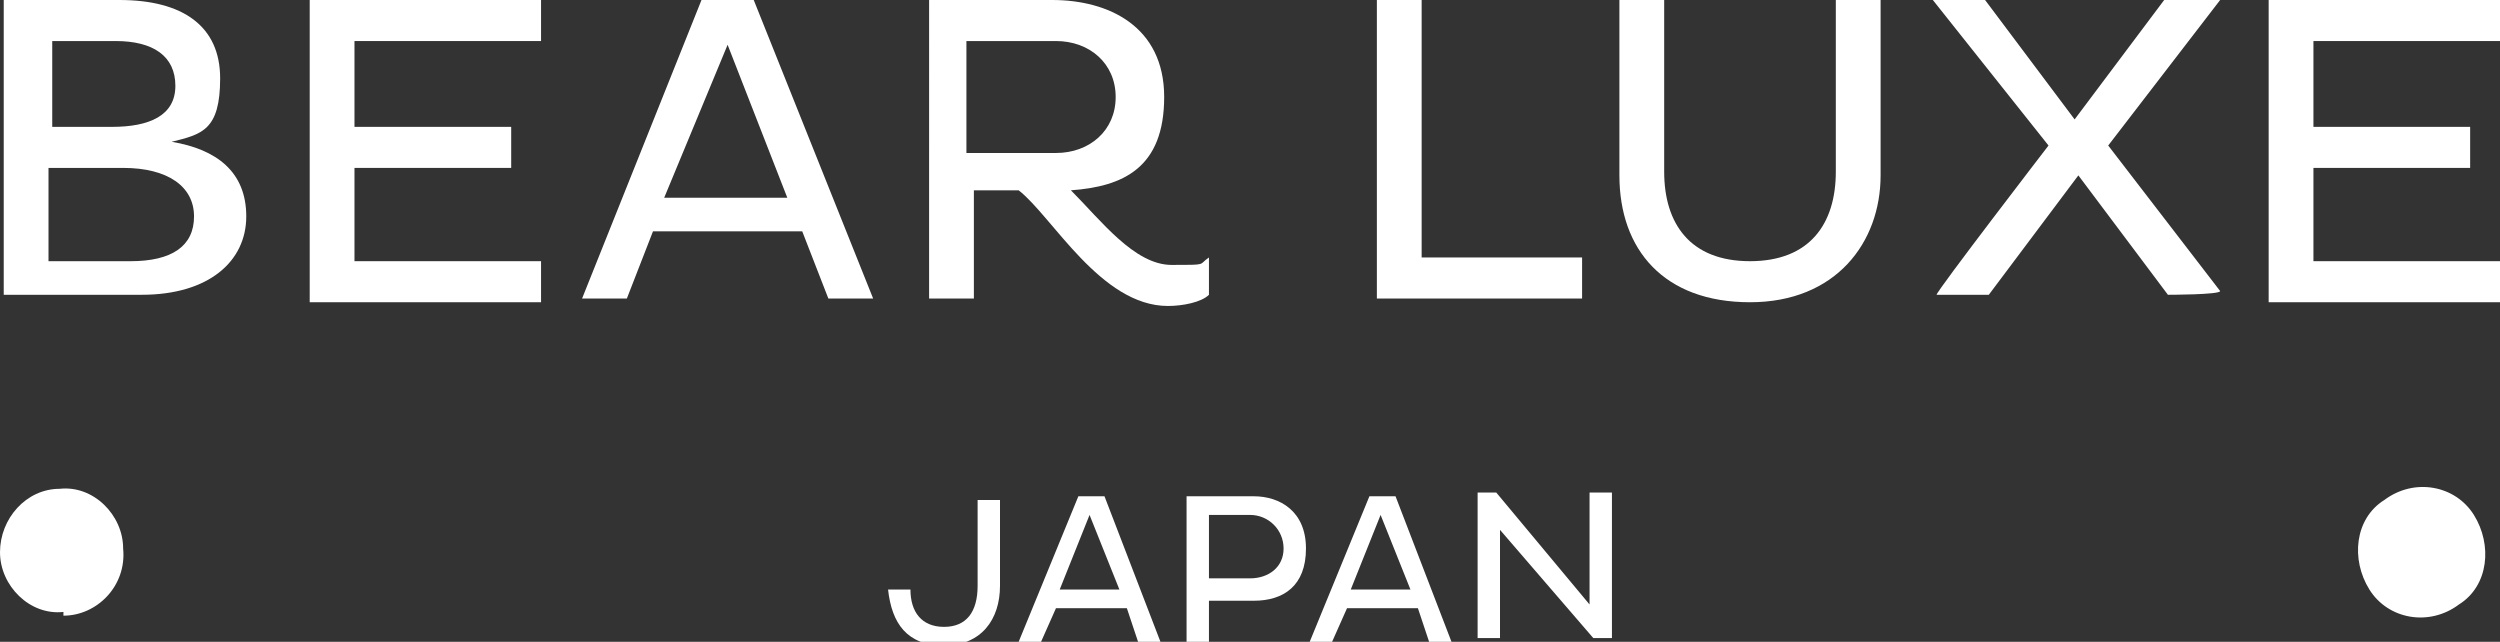 <?xml version="1.0" encoding="UTF-8"?>
<svg id="_レイヤー_1" data-name="レイヤー_1" xmlns="http://www.w3.org/2000/svg" version="1.1" viewBox="0 0 67 17.2">
  <rect x="0" y="0" width="67" height="17.2" fill="#333333" stroke="none"/>
  <!-- Generator: Adobe Illustrator 29.1.0, SVG Export Plug-In . SVG Version: 2.1.0 Build 142)  -->
  <defs>
    <style>
      .st0 {
        fill: #fff;
      }
    </style>
  </defs>
  <path class="st0" d="M.1,0h3.1c1.7,0,2.7.7,2.7,2.1s-.5,1.5-1.3,1.7c1.2.2,2,.8,2,2s-1,2.1-2.8,2.1H.1V0ZM3,3.4c1,0,1.7-.3,1.7-1.1s-.6-1.2-1.6-1.2h-1.7v2.3h1.6ZM3.5,7c1.1,0,1.7-.4,1.7-1.2s-.7-1.3-1.9-1.3H1.3v2.5h2.2Z"/>
  <path class="st0" d="M8.3,8V0h6.2v1.1h-5v2.3h4.2v1.1h-4.2v2.5h5v1.1h-6.2Z"/>
  <path class="st0" d="M18.8,0h1.4l3.2,8h-1.2l-.7-1.8h-4l-.7,1.8h-1.2L18.8,0ZM17.8,5.3h3.3l-1.6-4.1-1.7,4.1Z"/>
  <path class="st0" d="M24.7,0h3.5c1.5,0,3,.7,3,2.6s-1.1,2.4-2.5,2.5c.8.8,1.7,2,2.7,2s.7,0,1-.2v1c-.2.2-.7.3-1.1.3-1.8,0-3.1-2.4-4-3.1h-1.2v2.9h-1.2V0ZM25.9,1.1v3h2.4c.9,0,1.6-.6,1.6-1.5s-.7-1.5-1.6-1.5h-2.4Z"/>
  <path class="st0" d="M36.9,8V0h1.2v6.9h4.3v1.1h-5.6Z"/>
  <path class="st0" d="M44.6,4.6c0,1.4.7,2.4,2.3,2.4s2.3-1,2.3-2.4V0h1.2v4.7c0,1.8-1.2,3.4-3.5,3.4s-3.5-1.4-3.5-3.4V0h1.2v4.6h0Z"/>
  <path class="st0" d="M59.5,0l-3,3.9,3,3.9h0c0,.1-1.4.1-1.4.1l-2.4-3.2-2.4,3.2h-1.4c0-.1,3-4,3-4L51.8,0h0c0,0,1.4,0,1.4,0l2.4,3.2,2.4-3.2h1.4Z"/>
  <path class="st0" d="M60.8,8V0h6.2v1.1h-5v2.3h4.2v1.1h-4.2v2.5h5v1.1h-6.2Z"/>
  <path class="st0" d="M26.8,13.3v2.4c0,.9-.5,1.6-1.5,1.6s-1.4-.6-1.5-1.5h.6c0,.6.3,1,.9,1s.9-.4.9-1.1v-2.3h.6Z"/>
  <path class="st0" d="M28.9,13.3h.7l1.5,3.9h-.6l-.3-.9h-1.9l-.4.9h-.6l1.6-3.9ZM28.4,15.8h1.6l-.8-2-.8,2h0Z"/>
  <path class="st0" d="M31.8,13.3h1.8c.7,0,1.4.4,1.4,1.4s-.6,1.4-1.4,1.4h-1.2v1.1h-.6v-3.9h0ZM32.4,13.8v1.7h1.1c.5,0,.9-.3.9-.8s-.4-.9-.9-.9h-1.1Z"/>
  <path class="st0" d="M36.7,13.3h.7l1.5,3.9h-.6l-.3-.9h-1.9l-.4.9h-.6l1.6-3.9ZM36.2,15.8h1.6l-.8-2-.8,2h0Z"/>
  <path class="st0" d="M40.2,14.2v2.9h-.6v-3.9h.5l2.5,3v-3h.6v3.9h-.5l-2.5-2.9Z"/>
  <path class="st0" d="M1.7,16.5c.9,0,1.7-.8,1.6-1.8,0-.9-.8-1.7-1.7-1.6C.7,13.1,0,13.9,0,14.8c0,.9.8,1.7,1.7,1.6Z"/>
  <path class="st0" d="M65.9,16.2c.8-.5.9-1.6.4-2.4-.5-.8-1.6-1-2.4-.4-.8.5-.9,1.6-.4,2.4.5.8,1.6,1,2.4.4Z"/>
</svg>